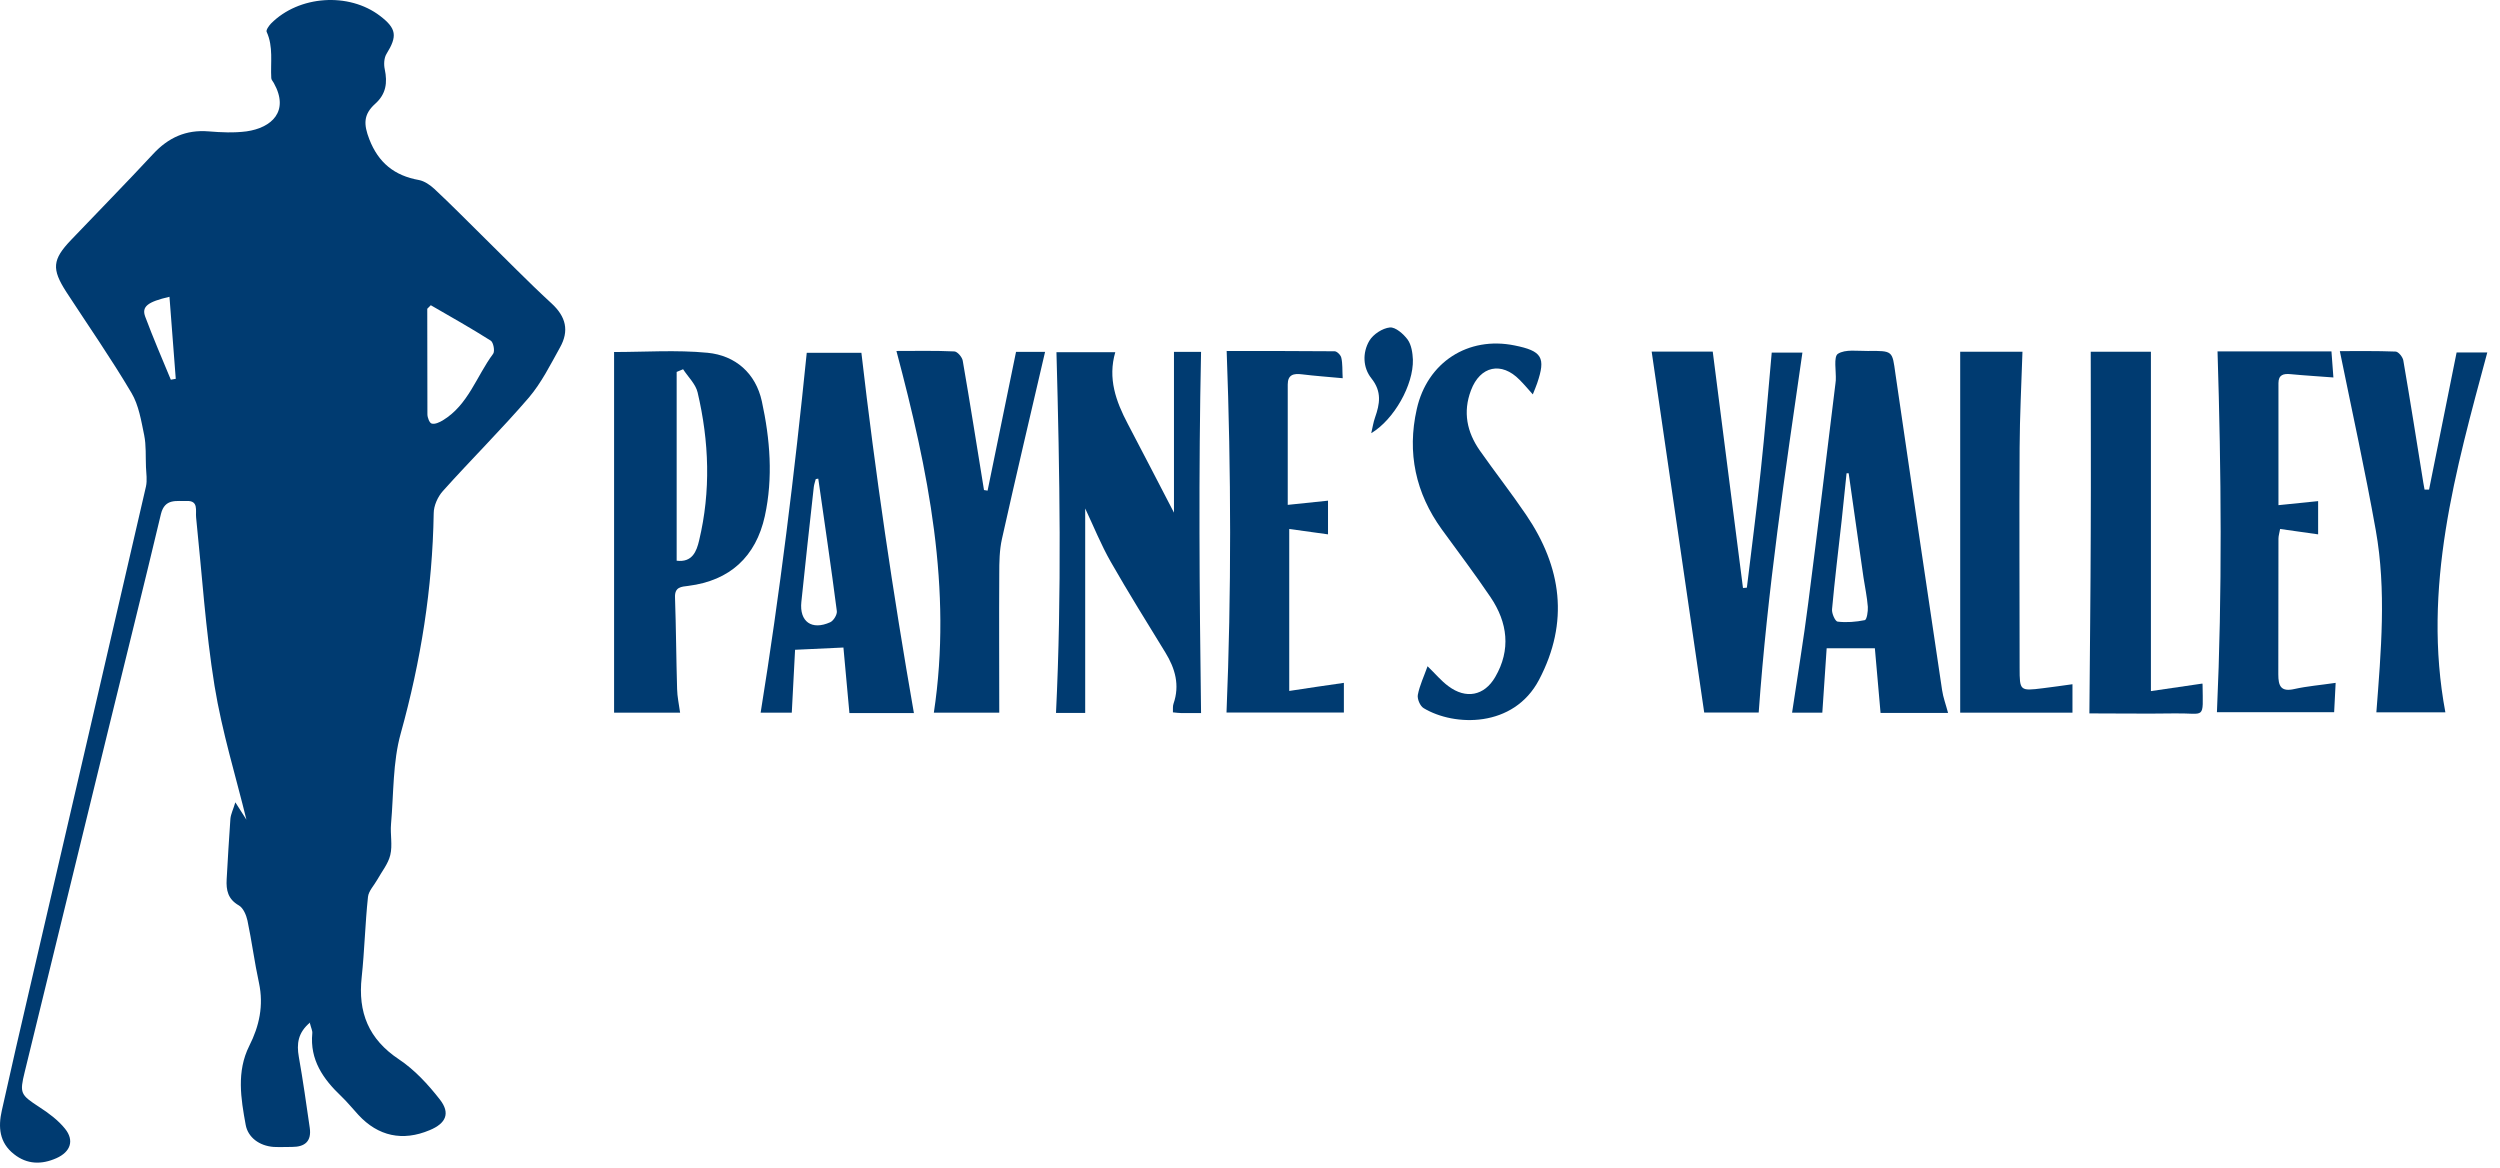 <?xml version="1.0" encoding="UTF-8"?>
<svg width="167px" height="78px" viewBox="0 0 167 78" version="1.1" xmlns="http://www.w3.org/2000/svg" xmlns:xlink="http://www.w3.org/1999/xlink">
    <title>Paynesvalley</title>
    <g id="Selects" stroke="none" stroke-width="1" fill="none" fill-rule="evenodd">
        <g id="Leaderboard" transform="translate(-1003, -2995)" fill="#003B71" fill-rule="nonzero">
            <g id="Paynesvalley" transform="translate(1003, 2995)">
                <path d="M20.721,68.295 C19.891,68.985 19.811,69.735 19.961,70.595 C20.241,72.165 20.461,73.755 20.691,75.335 C20.821,76.235 20.371,76.615 19.511,76.615 C19.101,76.615 18.691,76.635 18.281,76.615 C17.321,76.545 16.561,75.975 16.411,75.135 C16.091,73.385 15.791,71.585 16.651,69.865 C17.321,68.545 17.621,67.165 17.301,65.665 C17.001,64.285 16.821,62.875 16.531,61.495 C16.451,61.125 16.251,60.655 15.961,60.485 C15.221,60.065 15.101,59.465 15.141,58.735 C15.221,57.385 15.291,56.035 15.391,54.695 C15.421,54.375 15.581,54.065 15.721,53.595 C16.061,54.135 16.321,54.525 16.461,54.755 C15.761,51.885 14.831,48.885 14.331,45.815 C13.731,42.095 13.491,38.325 13.101,34.575 C13.051,34.105 13.281,33.435 12.471,33.465 C11.801,33.495 11.011,33.275 10.751,34.335 C9.611,39.135 8.411,43.925 7.241,48.715 C5.371,56.345 3.521,63.975 1.651,71.605 C1.301,73.035 1.361,73.125 2.631,73.955 C3.251,74.355 3.881,74.825 4.341,75.395 C4.981,76.185 4.711,76.945 3.771,77.365 C2.781,77.805 1.811,77.795 0.931,77.095 C-0.049,76.325 -0.129,75.285 0.121,74.185 C0.741,71.395 1.381,68.605 2.031,65.825 C4.611,54.715 7.191,43.605 9.751,32.495 C9.841,32.085 9.771,31.635 9.751,31.205 C9.721,30.485 9.771,29.755 9.631,29.065 C9.431,28.105 9.271,27.065 8.781,26.245 C7.421,23.945 5.891,21.745 4.431,19.505 C3.441,17.965 3.491,17.345 4.751,16.025 C6.571,14.115 8.431,12.225 10.231,10.285 C11.241,9.195 12.421,8.655 13.921,8.775 C14.771,8.845 15.631,8.885 16.471,8.775 C18.141,8.535 19.351,7.445 18.291,5.545 C18.231,5.435 18.121,5.325 18.121,5.215 C18.061,4.185 18.271,3.125 17.811,2.125 C17.761,2.005 17.961,1.725 18.101,1.575 C19.961,-0.305 23.301,-0.535 25.391,1.065 C26.491,1.905 26.551,2.415 25.821,3.595 C25.651,3.865 25.631,4.305 25.701,4.625 C25.891,5.525 25.791,6.285 25.061,6.935 C24.261,7.655 24.291,8.315 24.671,9.305 C25.281,10.875 26.351,11.735 27.981,12.025 C28.351,12.095 28.731,12.355 29.021,12.625 C30.081,13.615 31.101,14.645 32.131,15.665 C33.701,17.205 35.231,18.785 36.841,20.265 C37.811,21.155 38.031,22.095 37.411,23.205 C36.771,24.355 36.171,25.565 35.331,26.555 C33.491,28.695 31.471,30.695 29.581,32.805 C29.241,33.185 28.971,33.785 28.971,34.295 C28.891,39.295 28.111,44.165 26.771,48.985 C26.231,50.915 26.301,53.015 26.121,55.045 C26.061,55.735 26.231,56.455 26.071,57.115 C25.931,57.705 25.501,58.225 25.201,58.765 C24.991,59.145 24.621,59.515 24.581,59.915 C24.391,61.695 24.351,63.495 24.161,65.275 C23.901,67.625 24.621,69.415 26.651,70.765 C27.701,71.465 28.601,72.445 29.381,73.445 C30.101,74.365 29.791,75.045 28.701,75.495 C26.901,76.255 25.261,75.905 23.941,74.475 C23.551,74.055 23.201,73.615 22.791,73.225 C21.581,72.075 20.691,70.795 20.861,69.025 C20.881,68.855 20.781,68.675 20.701,68.345 L20.721,68.295 Z M28.781,20.385 C28.701,20.465 28.621,20.545 28.541,20.625 C28.541,22.975 28.541,25.325 28.551,27.675 C28.551,27.895 28.691,28.265 28.841,28.295 C29.051,28.355 29.351,28.215 29.571,28.085 C31.281,27.055 31.831,25.125 32.941,23.635 C33.071,23.465 32.961,22.865 32.781,22.755 C31.471,21.925 30.121,21.165 28.771,20.385 L28.781,20.385 Z M11.321,19.825 C9.851,20.165 9.451,20.485 9.701,21.155 C10.231,22.575 10.831,23.965 11.411,25.365 C11.521,25.345 11.631,25.325 11.741,25.305 C11.601,23.495 11.461,21.675 11.321,19.835 L11.321,19.825 Z" id="Shape"></path>
                <path d="M41.011,23.515 C43.071,23.515 45.181,23.365 47.261,23.565 C49.131,23.745 50.481,24.935 50.891,26.805 C51.441,29.335 51.651,31.905 51.091,34.475 C50.491,37.195 48.751,38.785 45.991,39.135 C45.501,39.195 45.061,39.205 45.091,39.915 C45.161,41.955 45.171,43.995 45.231,46.035 C45.241,46.535 45.351,47.025 45.431,47.605 L41.021,47.605 L41.021,23.535 L41.011,23.515 Z M45.631,24.665 C45.491,24.725 45.351,24.785 45.201,24.845 L45.201,37.455 C46.241,37.585 46.531,36.835 46.701,36.105 C47.491,32.805 47.371,29.495 46.601,26.215 C46.471,25.655 45.961,25.175 45.631,24.665 L45.631,24.665 Z" id="Shape"></path>
                <path d="M72.491,47.625 L70.541,47.625 C70.931,39.605 70.791,31.605 70.571,23.525 L74.501,23.525 C73.991,25.275 74.541,26.805 75.331,28.305 C76.351,30.245 77.351,32.185 78.421,34.245 L78.421,23.505 L80.231,23.505 C80.061,31.535 80.121,39.555 80.231,47.635 C79.941,47.635 79.441,47.635 78.941,47.635 C78.761,47.635 78.571,47.605 78.351,47.585 C78.361,47.365 78.331,47.175 78.391,47.005 C78.821,45.765 78.501,44.655 77.851,43.595 C76.621,41.585 75.371,39.585 74.201,37.535 C73.551,36.395 73.061,35.175 72.491,33.965 L72.491,47.625 Z" id="Path"></path>
                <path d="M130.141,47.625 L125.621,47.625 C125.491,46.115 125.361,44.625 125.241,43.305 L122.021,43.305 C121.931,44.685 121.831,46.125 121.731,47.605 L119.711,47.605 C120.071,45.165 120.481,42.725 120.791,40.275 C121.421,35.385 122.011,30.485 122.611,25.595 C122.611,25.535 122.621,25.465 122.631,25.405 C122.661,24.785 122.471,23.835 122.771,23.635 C123.271,23.315 124.091,23.455 124.771,23.445 C126.461,23.425 126.401,23.445 126.611,24.945 C127.631,31.995 128.681,39.045 129.731,46.095 C129.801,46.585 129.981,47.055 130.131,47.625 L130.141,47.625 Z M123.491,31.615 C123.491,31.615 123.401,31.615 123.351,31.615 C123.241,32.675 123.131,33.725 123.021,34.785 C122.801,36.755 122.561,38.715 122.381,40.695 C122.351,40.975 122.591,41.505 122.751,41.525 C123.351,41.595 123.981,41.545 124.571,41.425 C124.701,41.395 124.791,40.845 124.771,40.535 C124.721,39.875 124.581,39.235 124.481,38.575 C124.151,36.255 123.821,33.935 123.491,31.615 L123.491,31.615 Z" id="Shape"></path>
                <path d="M61.061,47.635 L56.741,47.635 C56.601,46.135 56.471,44.655 56.341,43.255 C55.271,43.305 54.291,43.355 53.111,43.405 C53.041,44.695 52.971,46.115 52.891,47.605 L50.811,47.605 C52.091,39.655 53.071,31.665 53.891,23.565 L57.541,23.565 C58.471,31.625 59.651,39.625 61.051,47.645 L61.061,47.635 Z M54.661,31.975 C54.601,31.975 54.551,31.995 54.491,32.005 C54.451,32.175 54.381,32.355 54.361,32.535 C54.081,35.095 53.791,37.645 53.531,40.205 C53.391,41.525 54.221,42.125 55.461,41.565 C55.681,41.465 55.931,41.055 55.901,40.825 C55.521,37.875 55.081,34.925 54.661,31.975 L54.661,31.975 Z" id="Shape"></path>
                <path d="M110.331,23.485 L114.411,23.485 C115.091,28.785 115.761,34.025 116.431,39.275 C116.521,39.275 116.611,39.265 116.691,39.255 C117.001,36.645 117.351,34.035 117.621,31.415 C117.901,28.825 118.111,26.225 118.351,23.555 L120.401,23.555 C119.251,31.515 118.061,39.485 117.481,47.595 L113.841,47.595 C112.671,39.585 111.511,31.575 110.331,23.485 Z" id="Path"></path>
                <path d="M95.351,44.495 C95.891,45.015 96.271,45.485 96.751,45.835 C97.921,46.715 99.151,46.485 99.881,45.225 C100.941,43.405 100.711,41.585 99.571,39.895 C98.531,38.355 97.411,36.875 96.321,35.375 C94.561,32.945 93.981,30.245 94.641,27.325 C95.341,24.195 98.071,22.445 101.171,23.075 C103.011,23.445 103.271,23.875 102.681,25.605 C102.611,25.815 102.521,26.015 102.391,26.345 C102.071,25.985 101.801,25.665 101.511,25.375 C100.301,24.135 98.871,24.445 98.261,26.075 C97.711,27.525 97.991,28.865 98.851,30.095 C99.861,31.535 100.951,32.925 101.941,34.385 C104.321,37.885 104.831,41.555 102.811,45.405 C101.111,48.645 97.141,48.535 95.101,47.305 C94.861,47.165 94.661,46.685 94.711,46.415 C94.831,45.785 95.121,45.185 95.361,44.505 L95.351,44.495 Z" id="Path"></path>
                <path d="M62.381,47.605 C63.631,39.345 62.001,31.415 59.881,23.445 C61.171,23.445 62.461,23.415 63.741,23.475 C63.951,23.475 64.271,23.855 64.311,24.095 C64.811,26.975 65.261,29.855 65.731,32.735 C65.811,32.745 65.891,32.765 65.971,32.775 C66.601,29.705 67.231,26.635 67.871,23.505 L69.811,23.505 C68.841,27.675 67.861,31.825 66.931,35.995 C66.761,36.755 66.751,37.555 66.751,38.335 C66.731,41.405 66.751,44.485 66.751,47.605 L62.401,47.605 L62.381,47.605 Z" id="Path"></path>
                <path d="M162.261,32.705 C162.871,29.665 163.481,26.635 164.101,23.545 L166.151,23.545 C164.031,31.435 161.791,39.265 163.351,47.585 L158.741,47.585 C159.051,43.525 159.421,39.445 158.701,35.415 C157.991,31.435 157.121,27.485 156.301,23.455 C157.451,23.455 158.731,23.435 160.021,23.485 C160.211,23.485 160.501,23.845 160.541,24.075 C161.011,26.805 161.441,29.535 161.881,32.265 C161.901,32.415 161.941,32.555 161.961,32.705 L162.251,32.705 L162.261,32.705 Z" id="Path"></path>
                <path d="M81.931,23.445 C84.251,23.445 86.701,23.445 89.151,23.465 C89.311,23.465 89.571,23.725 89.601,23.905 C89.691,24.295 89.661,24.715 89.691,25.265 C88.751,25.175 87.851,25.115 86.971,25.005 C86.411,24.935 86.021,25.025 86.021,25.685 C86.021,28.325 86.021,30.955 86.021,33.725 C86.961,33.625 87.811,33.535 88.711,33.445 L88.711,35.695 C87.821,35.575 87.001,35.455 86.121,35.335 L86.121,46.155 C87.371,45.965 88.571,45.785 89.771,45.615 L89.771,47.595 L81.931,47.595 C82.261,39.565 82.241,31.545 81.941,23.435 L81.931,23.445 Z" id="Path"></path>
                <path d="M152.201,33.745 C153.191,33.645 153.991,33.565 154.851,33.475 L154.851,35.695 C153.991,35.575 153.181,35.455 152.311,35.335 C152.271,35.585 152.201,35.785 152.201,35.985 C152.201,39.005 152.201,42.025 152.191,45.045 C152.191,45.825 152.361,46.235 153.271,46.025 C154.121,45.835 155.001,45.765 156.021,45.615 C155.991,46.265 155.961,46.895 155.921,47.575 L148.091,47.575 C148.451,39.535 148.381,31.535 148.131,23.475 L155.741,23.475 C155.781,24.035 155.821,24.555 155.871,25.215 C154.871,25.135 153.941,25.085 153.021,24.995 C152.531,24.945 152.201,25.035 152.201,25.595 C152.201,28.265 152.201,30.935 152.201,33.725 L152.201,33.745 Z" id="Path"></path>
                <path d="M143.681,46.165 C144.791,46.005 145.921,45.835 147.101,45.665 C147.071,45.625 147.131,45.665 147.131,45.715 C147.161,48.135 147.331,47.625 145.321,47.655 C143.371,47.685 141.421,47.655 139.571,47.655 C139.601,43.605 139.651,39.605 139.661,35.605 C139.681,31.585 139.661,27.575 139.661,23.495 L143.681,23.495 L143.681,46.155 L143.681,46.165 Z" id="Path"></path>
                <path d="M138.441,45.705 L138.441,47.605 L130.941,47.605 L130.941,23.495 L135.101,23.495 C135.031,25.665 134.921,27.785 134.911,29.905 C134.881,34.815 134.911,39.725 134.911,44.625 C134.911,46.145 134.931,46.165 136.451,45.975 C137.101,45.895 137.741,45.805 138.451,45.705 L138.441,45.705 Z" id="Path"></path>
                <path d="M91.601,28.925 C91.691,28.545 91.741,28.205 91.851,27.895 C92.171,26.985 92.321,26.165 91.611,25.275 C91.041,24.565 91.001,23.565 91.471,22.765 C91.731,22.325 92.351,21.925 92.841,21.875 C93.211,21.835 93.751,22.305 94.031,22.685 C94.281,23.035 94.361,23.565 94.381,24.015 C94.431,25.715 93.111,28.035 91.601,28.935 L91.601,28.925 Z" id="Path"></path>
            </g>
        </g>
    </g>
</svg>